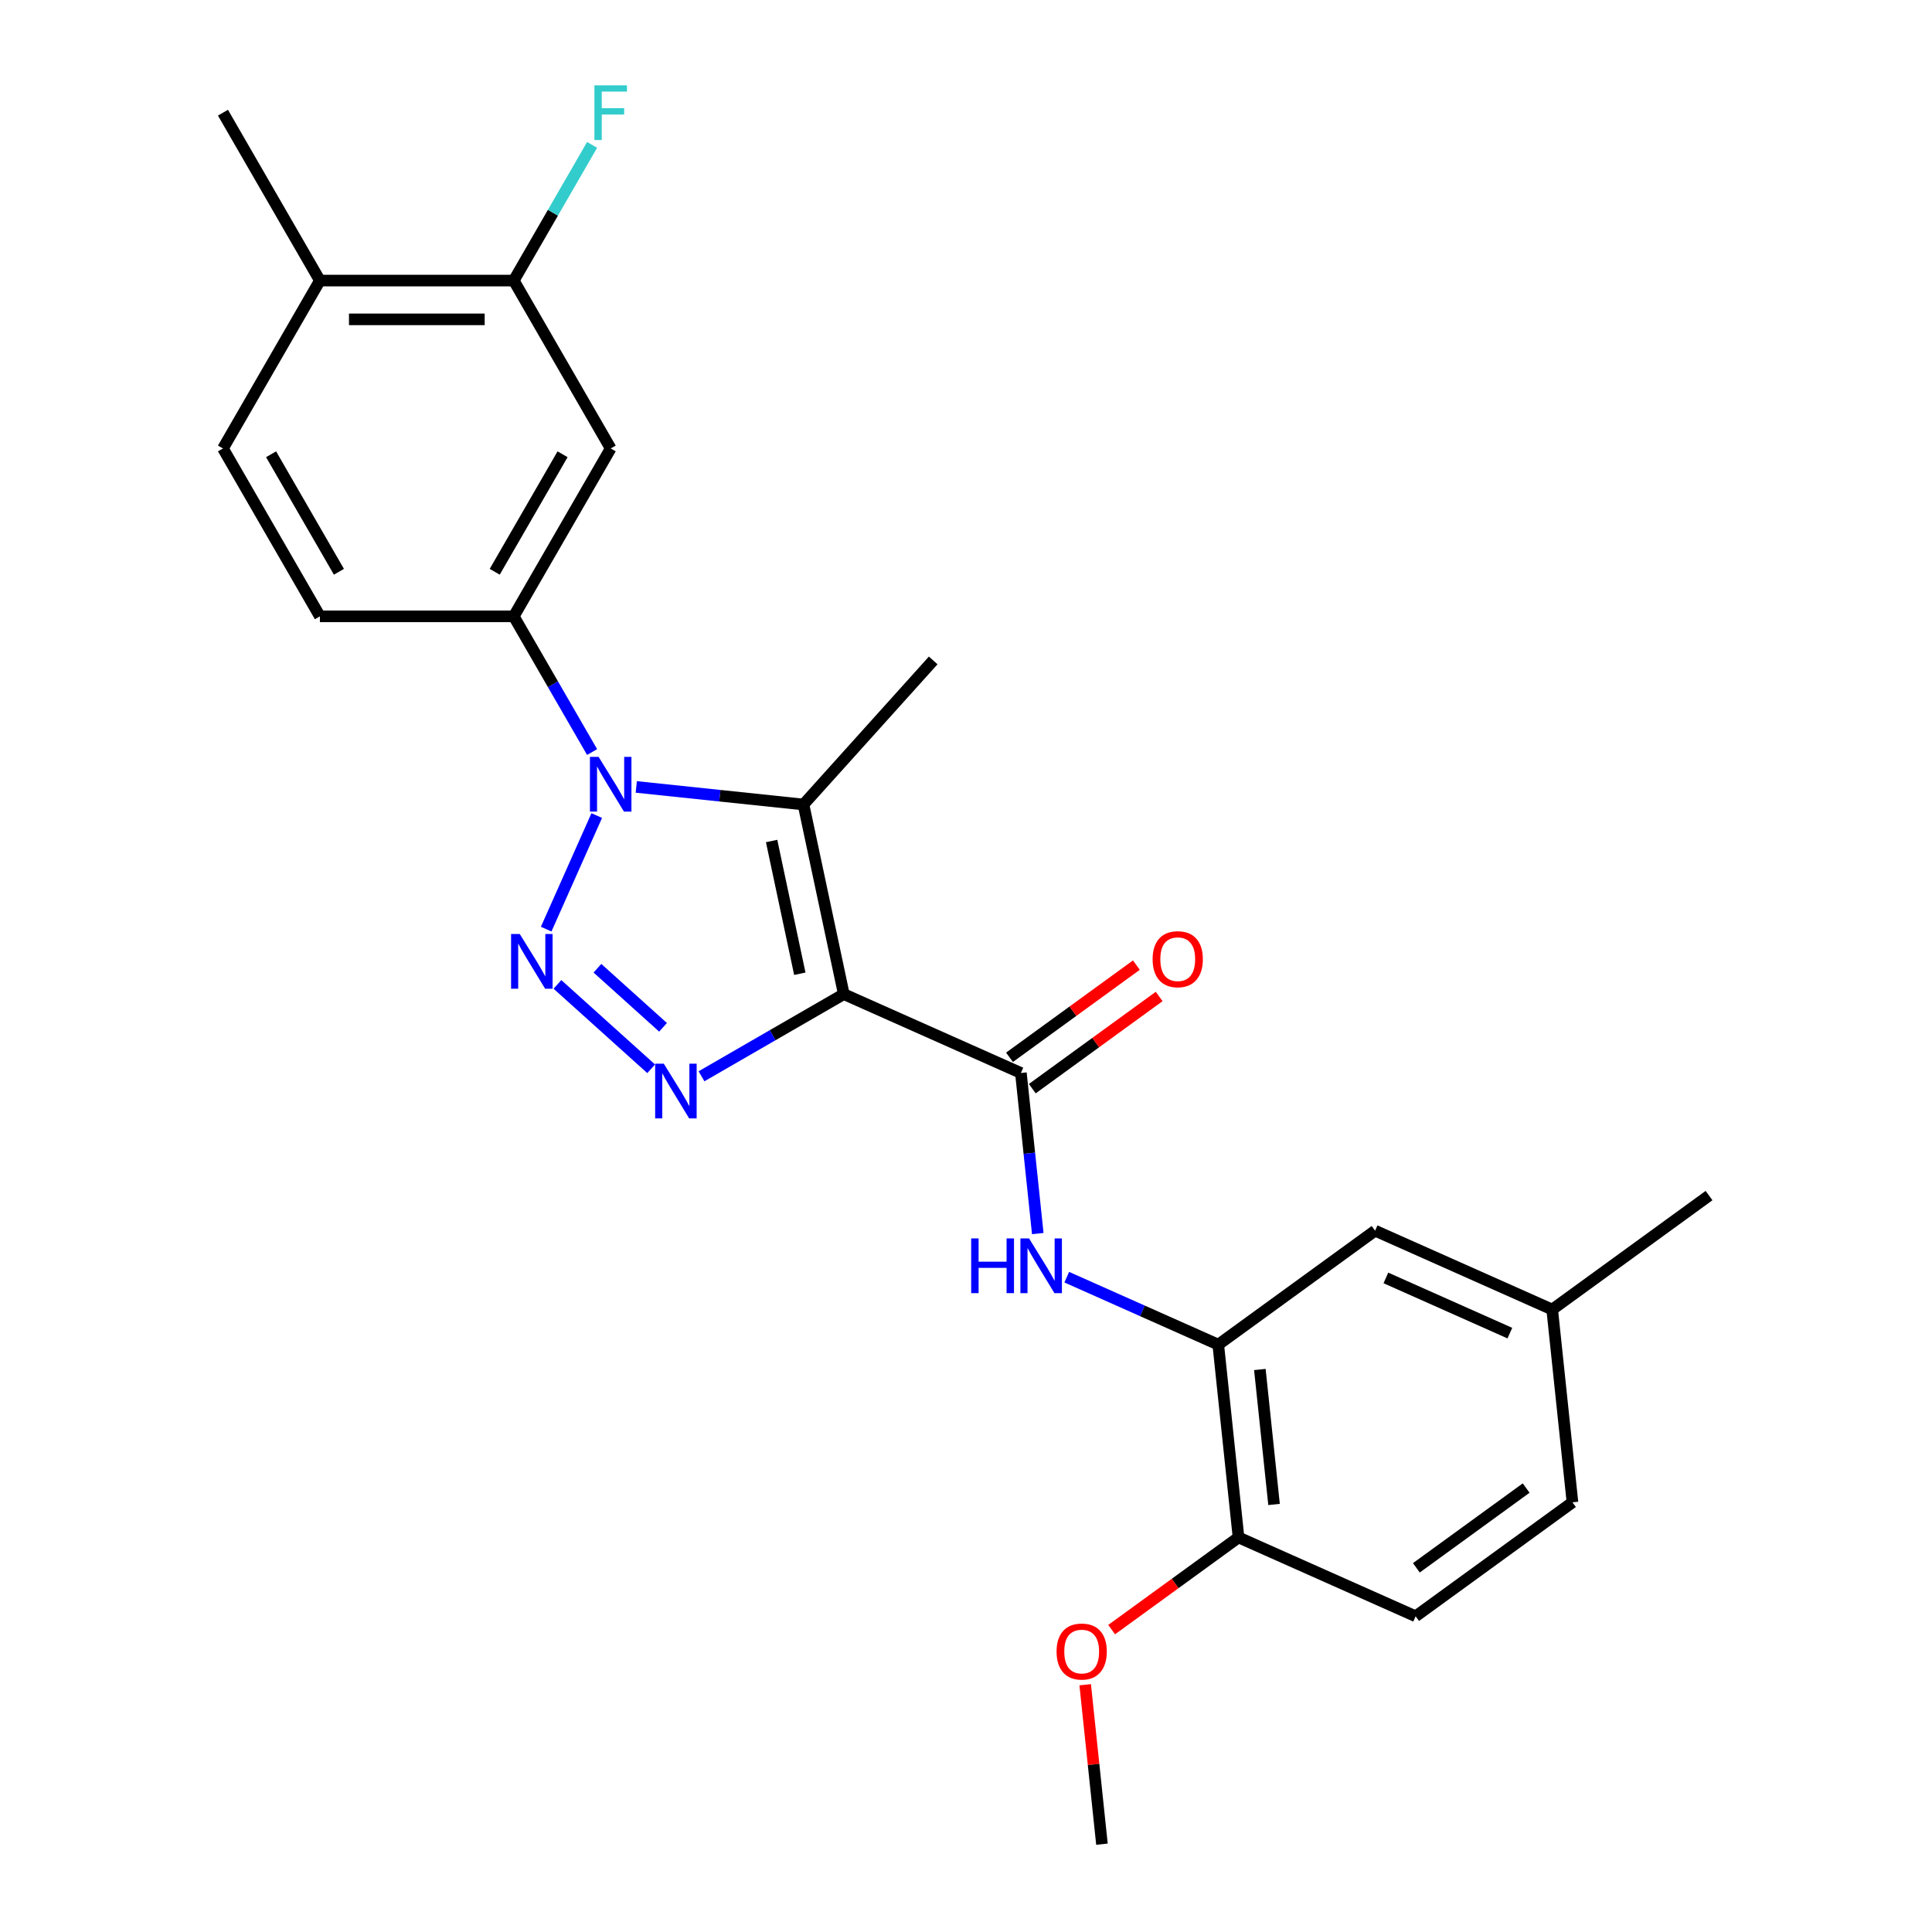 <?xml version='1.0' encoding='iso-8859-1'?>
<svg version='1.1' baseProfile='full'
              xmlns='http://www.w3.org/2000/svg'
                      xmlns:rdkit='http://www.rdkit.org/xml'
                      xmlns:xlink='http://www.w3.org/1999/xlink'
                  xml:space='preserve'
width='1000px' height='1000px' viewBox='0 0 1000 1000'>
<!-- END OF HEADER -->
<rect style='opacity:1.0;fill:#FFFFFF;stroke:none' width='1000' height='1000' x='0' y='0'> </rect>
<path class='bond-2' d='M 436.746,514.561 L 399.92,535.822' style='fill:none;fill-rule:evenodd;stroke:#000000;stroke-width:6px;stroke-linecap:butt;stroke-linejoin:miter;stroke-opacity:1' />
<path class='bond-2' d='M 399.92,535.822 L 363.095,557.083' style='fill:none;fill-rule:evenodd;stroke:#0000FF;stroke-width:6px;stroke-linecap:butt;stroke-linejoin:miter;stroke-opacity:1' />
<path class='bond-3' d='M 436.746,514.561 L 415.883,416.411' style='fill:none;fill-rule:evenodd;stroke:#000000;stroke-width:6px;stroke-linecap:butt;stroke-linejoin:miter;stroke-opacity:1' />
<path class='bond-3' d='M 413.986,504.011 L 399.383,435.306' style='fill:none;fill-rule:evenodd;stroke:#000000;stroke-width:6px;stroke-linecap:butt;stroke-linejoin:miter;stroke-opacity:1' />
<path class='bond-4' d='M 436.746,514.561 L 528.413,555.374' style='fill:none;fill-rule:evenodd;stroke:#000000;stroke-width:6px;stroke-linecap:butt;stroke-linejoin:miter;stroke-opacity:1' />
<path class='bond-0' d='M 288.526,509.519 L 337.044,553.204' style='fill:none;fill-rule:evenodd;stroke:#0000FF;stroke-width:6px;stroke-linecap:butt;stroke-linejoin:miter;stroke-opacity:1' />
<path class='bond-0' d='M 309.232,501.158 L 343.194,531.737' style='fill:none;fill-rule:evenodd;stroke:#0000FF;stroke-width:6px;stroke-linecap:butt;stroke-linejoin:miter;stroke-opacity:1' />
<path class='bond-25' d='M 282.699,480.921 L 308.872,422.134' style='fill:none;fill-rule:evenodd;stroke:#0000FF;stroke-width:6px;stroke-linecap:butt;stroke-linejoin:miter;stroke-opacity:1' />
<path class='bond-1' d='M 329.339,407.314 L 372.611,411.862' style='fill:none;fill-rule:evenodd;stroke:#0000FF;stroke-width:6px;stroke-linecap:butt;stroke-linejoin:miter;stroke-opacity:1' />
<path class='bond-1' d='M 372.611,411.862 L 415.883,416.411' style='fill:none;fill-rule:evenodd;stroke:#000000;stroke-width:6px;stroke-linecap:butt;stroke-linejoin:miter;stroke-opacity:1' />
<path class='bond-5' d='M 306.467,389.253 L 286.193,354.138' style='fill:none;fill-rule:evenodd;stroke:#0000FF;stroke-width:6px;stroke-linecap:butt;stroke-linejoin:miter;stroke-opacity:1' />
<path class='bond-5' d='M 286.193,354.138 L 265.919,319.023' style='fill:none;fill-rule:evenodd;stroke:#000000;stroke-width:6px;stroke-linecap:butt;stroke-linejoin:miter;stroke-opacity:1' />
<path class='bond-17' d='M 415.883,416.411 L 483.026,341.841' style='fill:none;fill-rule:evenodd;stroke:#000000;stroke-width:6px;stroke-linecap:butt;stroke-linejoin:miter;stroke-opacity:1' />
<path class='bond-6' d='M 528.413,555.374 L 532.782,596.936' style='fill:none;fill-rule:evenodd;stroke:#000000;stroke-width:6px;stroke-linecap:butt;stroke-linejoin:miter;stroke-opacity:1' />
<path class='bond-6' d='M 532.782,596.936 L 537.15,638.498' style='fill:none;fill-rule:evenodd;stroke:#0000FF;stroke-width:6px;stroke-linecap:butt;stroke-linejoin:miter;stroke-opacity:1' />
<path class='bond-10' d='M 534.311,563.491 L 567.146,539.635' style='fill:none;fill-rule:evenodd;stroke:#000000;stroke-width:6px;stroke-linecap:butt;stroke-linejoin:miter;stroke-opacity:1' />
<path class='bond-10' d='M 567.146,539.635 L 599.982,515.779' style='fill:none;fill-rule:evenodd;stroke:#FF0000;stroke-width:6px;stroke-linecap:butt;stroke-linejoin:miter;stroke-opacity:1' />
<path class='bond-10' d='M 522.515,547.256 L 555.35,523.4' style='fill:none;fill-rule:evenodd;stroke:#000000;stroke-width:6px;stroke-linecap:butt;stroke-linejoin:miter;stroke-opacity:1' />
<path class='bond-10' d='M 555.35,523.4 L 588.186,499.543' style='fill:none;fill-rule:evenodd;stroke:#FF0000;stroke-width:6px;stroke-linecap:butt;stroke-linejoin:miter;stroke-opacity:1' />
<path class='bond-8' d='M 265.919,319.023 L 316.09,232.123' style='fill:none;fill-rule:evenodd;stroke:#000000;stroke-width:6px;stroke-linecap:butt;stroke-linejoin:miter;stroke-opacity:1' />
<path class='bond-8' d='M 256.065,295.953 L 291.185,235.124' style='fill:none;fill-rule:evenodd;stroke:#000000;stroke-width:6px;stroke-linecap:butt;stroke-linejoin:miter;stroke-opacity:1' />
<path class='bond-13' d='M 265.919,319.023 L 165.576,319.023' style='fill:none;fill-rule:evenodd;stroke:#000000;stroke-width:6px;stroke-linecap:butt;stroke-linejoin:miter;stroke-opacity:1' />
<path class='bond-7' d='M 552.151,661.065 L 591.36,678.522' style='fill:none;fill-rule:evenodd;stroke:#0000FF;stroke-width:6px;stroke-linecap:butt;stroke-linejoin:miter;stroke-opacity:1' />
<path class='bond-7' d='M 591.36,678.522 L 630.57,695.98' style='fill:none;fill-rule:evenodd;stroke:#000000;stroke-width:6px;stroke-linecap:butt;stroke-linejoin:miter;stroke-opacity:1' />
<path class='bond-11' d='M 630.57,695.98 L 641.058,795.773' style='fill:none;fill-rule:evenodd;stroke:#000000;stroke-width:6px;stroke-linecap:butt;stroke-linejoin:miter;stroke-opacity:1' />
<path class='bond-11' d='M 652.101,708.851 L 659.444,778.706' style='fill:none;fill-rule:evenodd;stroke:#000000;stroke-width:6px;stroke-linecap:butt;stroke-linejoin:miter;stroke-opacity:1' />
<path class='bond-12' d='M 630.57,695.98 L 711.748,637' style='fill:none;fill-rule:evenodd;stroke:#000000;stroke-width:6px;stroke-linecap:butt;stroke-linejoin:miter;stroke-opacity:1' />
<path class='bond-9' d='M 316.09,232.123 L 265.919,145.224' style='fill:none;fill-rule:evenodd;stroke:#000000;stroke-width:6px;stroke-linecap:butt;stroke-linejoin:miter;stroke-opacity:1' />
<path class='bond-18' d='M 265.919,145.224 L 286.193,110.109' style='fill:none;fill-rule:evenodd;stroke:#000000;stroke-width:6px;stroke-linecap:butt;stroke-linejoin:miter;stroke-opacity:1' />
<path class='bond-18' d='M 286.193,110.109 L 306.467,74.993' style='fill:none;fill-rule:evenodd;stroke:#33CCCC;stroke-width:6px;stroke-linecap:butt;stroke-linejoin:miter;stroke-opacity:1' />
<path class='bond-27' d='M 265.919,145.224 L 165.576,145.224' style='fill:none;fill-rule:evenodd;stroke:#000000;stroke-width:6px;stroke-linecap:butt;stroke-linejoin:miter;stroke-opacity:1' />
<path class='bond-27' d='M 250.868,165.293 L 180.628,165.293' style='fill:none;fill-rule:evenodd;stroke:#000000;stroke-width:6px;stroke-linecap:butt;stroke-linejoin:miter;stroke-opacity:1' />
<path class='bond-16' d='M 641.058,795.773 L 732.726,836.586' style='fill:none;fill-rule:evenodd;stroke:#000000;stroke-width:6px;stroke-linecap:butt;stroke-linejoin:miter;stroke-opacity:1' />
<path class='bond-21' d='M 641.058,795.773 L 608.223,819.629' style='fill:none;fill-rule:evenodd;stroke:#000000;stroke-width:6px;stroke-linecap:butt;stroke-linejoin:miter;stroke-opacity:1' />
<path class='bond-21' d='M 608.223,819.629 L 575.388,843.485' style='fill:none;fill-rule:evenodd;stroke:#FF0000;stroke-width:6px;stroke-linecap:butt;stroke-linejoin:miter;stroke-opacity:1' />
<path class='bond-19' d='M 711.748,637 L 803.416,677.813' style='fill:none;fill-rule:evenodd;stroke:#000000;stroke-width:6px;stroke-linecap:butt;stroke-linejoin:miter;stroke-opacity:1' />
<path class='bond-19' d='M 717.336,661.455 L 781.503,690.024' style='fill:none;fill-rule:evenodd;stroke:#000000;stroke-width:6px;stroke-linecap:butt;stroke-linejoin:miter;stroke-opacity:1' />
<path class='bond-15' d='M 165.576,319.023 L 115.405,232.123' style='fill:none;fill-rule:evenodd;stroke:#000000;stroke-width:6px;stroke-linecap:butt;stroke-linejoin:miter;stroke-opacity:1' />
<path class='bond-15' d='M 175.431,295.953 L 140.311,235.124' style='fill:none;fill-rule:evenodd;stroke:#000000;stroke-width:6px;stroke-linecap:butt;stroke-linejoin:miter;stroke-opacity:1' />
<path class='bond-14' d='M 165.576,145.224 L 115.405,232.123' style='fill:none;fill-rule:evenodd;stroke:#000000;stroke-width:6px;stroke-linecap:butt;stroke-linejoin:miter;stroke-opacity:1' />
<path class='bond-22' d='M 165.576,145.224 L 115.405,58.325' style='fill:none;fill-rule:evenodd;stroke:#000000;stroke-width:6px;stroke-linecap:butt;stroke-linejoin:miter;stroke-opacity:1' />
<path class='bond-26' d='M 732.726,836.586 L 813.905,777.606' style='fill:none;fill-rule:evenodd;stroke:#000000;stroke-width:6px;stroke-linecap:butt;stroke-linejoin:miter;stroke-opacity:1' />
<path class='bond-26' d='M 733.107,811.503 L 789.932,770.217' style='fill:none;fill-rule:evenodd;stroke:#000000;stroke-width:6px;stroke-linecap:butt;stroke-linejoin:miter;stroke-opacity:1' />
<path class='bond-20' d='M 803.416,677.813 L 813.905,777.606' style='fill:none;fill-rule:evenodd;stroke:#000000;stroke-width:6px;stroke-linecap:butt;stroke-linejoin:miter;stroke-opacity:1' />
<path class='bond-23' d='M 803.416,677.813 L 884.595,618.833' style='fill:none;fill-rule:evenodd;stroke:#000000;stroke-width:6px;stroke-linecap:butt;stroke-linejoin:miter;stroke-opacity:1' />
<path class='bond-24' d='M 561.694,872.021 L 566.031,913.283' style='fill:none;fill-rule:evenodd;stroke:#FF0000;stroke-width:6px;stroke-linecap:butt;stroke-linejoin:miter;stroke-opacity:1' />
<path class='bond-24' d='M 566.031,913.283 L 570.368,954.545' style='fill:none;fill-rule:evenodd;stroke:#000000;stroke-width:6px;stroke-linecap:butt;stroke-linejoin:miter;stroke-opacity:1' />
<path  class='atom-1' d='M 269.017 483.429
L 278.297 498.429
Q 279.217 499.909, 280.697 502.589
Q 282.177 505.269, 282.257 505.429
L 282.257 483.429
L 286.017 483.429
L 286.017 511.749
L 282.137 511.749
L 272.177 495.349
Q 271.017 493.429, 269.777 491.229
Q 268.577 489.029, 268.217 488.349
L 268.217 511.749
L 264.537 511.749
L 264.537 483.429
L 269.017 483.429
' fill='#0000FF'/>
<path  class='atom-2' d='M 309.83 391.762
L 319.11 406.762
Q 320.03 408.242, 321.51 410.922
Q 322.99 413.602, 323.07 413.762
L 323.07 391.762
L 326.83 391.762
L 326.83 420.082
L 322.95 420.082
L 312.99 403.682
Q 311.83 401.762, 310.59 399.562
Q 309.39 397.362, 309.03 396.682
L 309.03 420.082
L 305.35 420.082
L 305.35 391.762
L 309.83 391.762
' fill='#0000FF'/>
<path  class='atom-3' d='M 343.586 550.572
L 352.866 565.572
Q 353.786 567.052, 355.266 569.732
Q 356.746 572.412, 356.826 572.572
L 356.826 550.572
L 360.586 550.572
L 360.586 578.892
L 356.706 578.892
L 346.746 562.492
Q 345.586 560.572, 344.346 558.372
Q 343.146 556.172, 342.786 555.492
L 342.786 578.892
L 339.106 578.892
L 339.106 550.572
L 343.586 550.572
' fill='#0000FF'/>
<path  class='atom-7' d='M 502.682 641.007
L 506.522 641.007
L 506.522 653.047
L 521.002 653.047
L 521.002 641.007
L 524.842 641.007
L 524.842 669.327
L 521.002 669.327
L 521.002 656.247
L 506.522 656.247
L 506.522 669.327
L 502.682 669.327
L 502.682 641.007
' fill='#0000FF'/>
<path  class='atom-7' d='M 532.642 641.007
L 541.922 656.007
Q 542.842 657.487, 544.322 660.167
Q 545.802 662.847, 545.882 663.007
L 545.882 641.007
L 549.642 641.007
L 549.642 669.327
L 545.762 669.327
L 535.802 652.927
Q 534.642 651.007, 533.402 648.807
Q 532.202 646.607, 531.842 645.927
L 531.842 669.327
L 528.162 669.327
L 528.162 641.007
L 532.642 641.007
' fill='#0000FF'/>
<path  class='atom-11' d='M 596.592 496.474
Q 596.592 489.674, 599.952 485.874
Q 603.312 482.074, 609.592 482.074
Q 615.872 482.074, 619.232 485.874
Q 622.592 489.674, 622.592 496.474
Q 622.592 503.354, 619.192 507.274
Q 615.792 511.154, 609.592 511.154
Q 603.352 511.154, 599.952 507.274
Q 596.592 503.394, 596.592 496.474
M 609.592 507.954
Q 613.912 507.954, 616.232 505.074
Q 618.592 502.154, 618.592 496.474
Q 618.592 490.914, 616.232 488.114
Q 613.912 485.274, 609.592 485.274
Q 605.272 485.274, 602.912 488.074
Q 600.592 490.874, 600.592 496.474
Q 600.592 502.194, 602.912 505.074
Q 605.272 507.954, 609.592 507.954
' fill='#FF0000'/>
<path  class='atom-19' d='M 307.67 44.165
L 324.51 44.165
L 324.51 47.405
L 311.47 47.405
L 311.47 56.005
L 323.07 56.005
L 323.07 59.285
L 311.47 59.285
L 311.47 72.485
L 307.67 72.485
L 307.67 44.165
' fill='#33CCCC'/>
<path  class='atom-22' d='M 546.879 854.832
Q 546.879 848.032, 550.239 844.232
Q 553.599 840.432, 559.879 840.432
Q 566.159 840.432, 569.519 844.232
Q 572.879 848.032, 572.879 854.832
Q 572.879 861.712, 569.479 865.632
Q 566.079 869.512, 559.879 869.512
Q 553.639 869.512, 550.239 865.632
Q 546.879 861.752, 546.879 854.832
M 559.879 866.312
Q 564.199 866.312, 566.519 863.432
Q 568.879 860.512, 568.879 854.832
Q 568.879 849.272, 566.519 846.472
Q 564.199 843.632, 559.879 843.632
Q 555.559 843.632, 553.199 846.432
Q 550.879 849.232, 550.879 854.832
Q 550.879 860.552, 553.199 863.432
Q 555.559 866.312, 559.879 866.312
' fill='#FF0000'/>
</svg>
